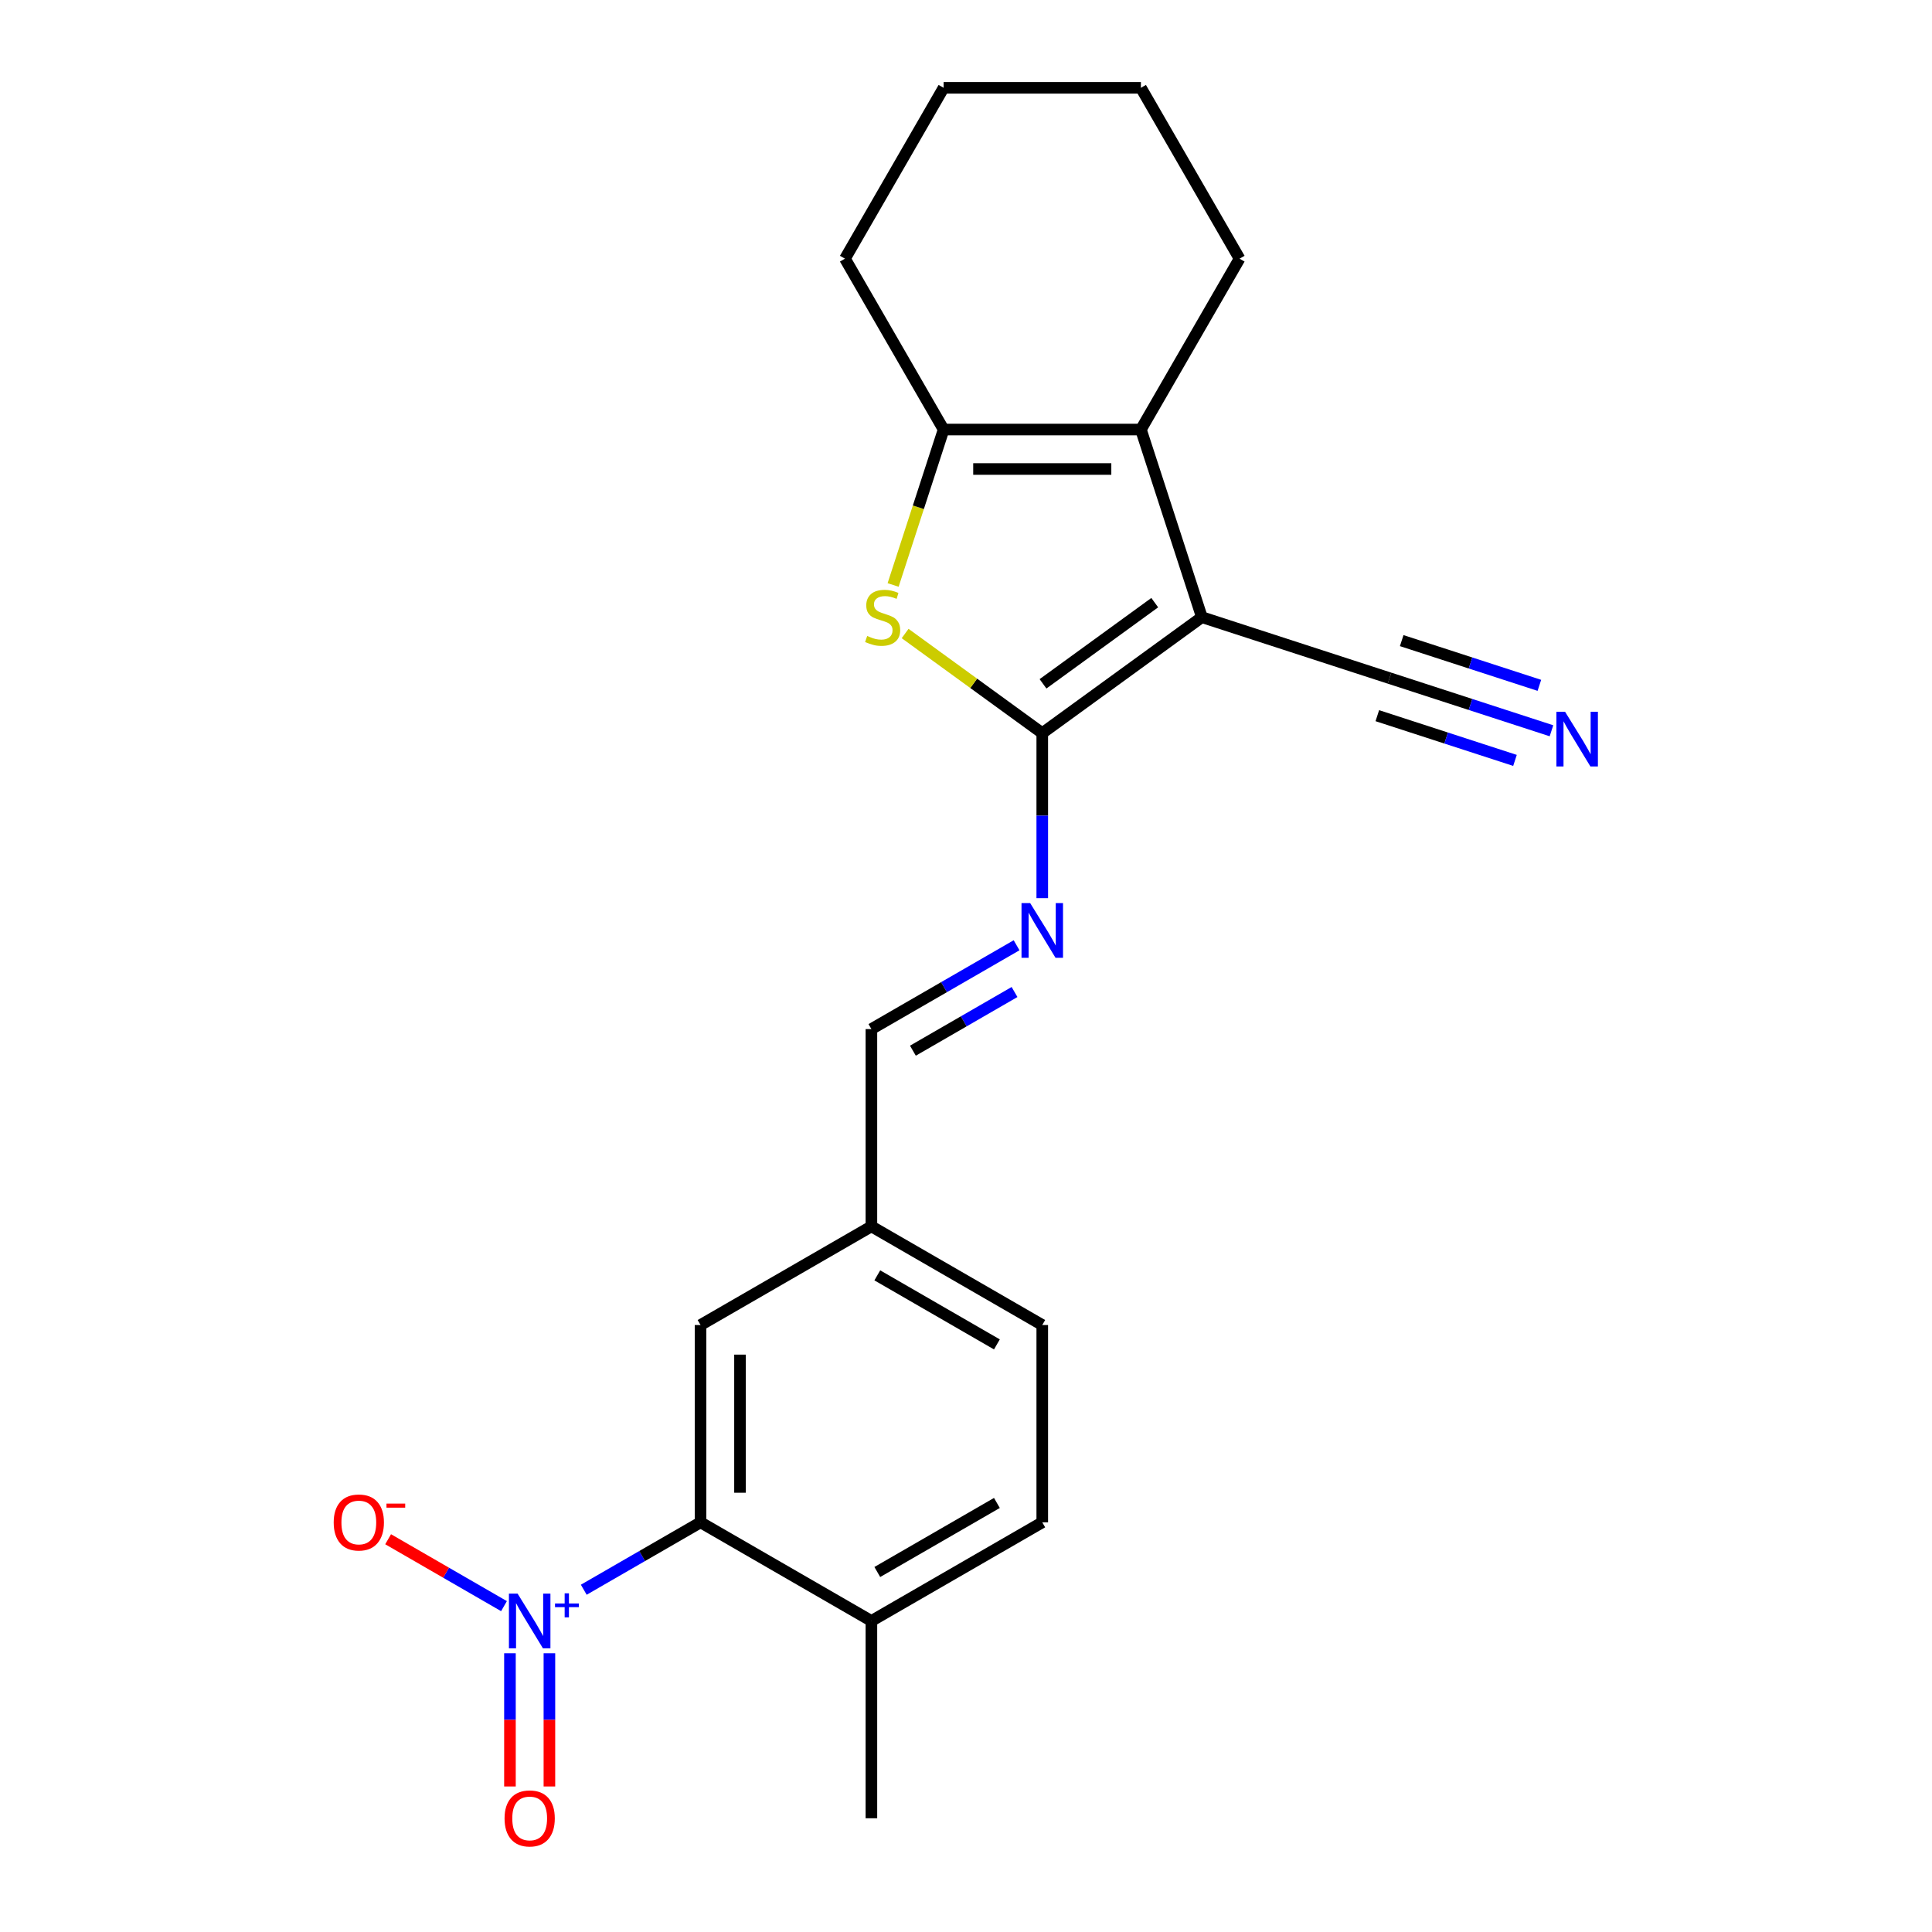 <?xml version='1.0' encoding='iso-8859-1'?>
<svg version='1.1' baseProfile='full'
              xmlns='http://www.w3.org/2000/svg'
                      xmlns:rdkit='http://www.rdkit.org/xml'
                      xmlns:xlink='http://www.w3.org/1999/xlink'
                  xml:space='preserve'
width='1000px' height='1000px' viewBox='0 0 1000 1000'>
<!-- END OF HEADER -->
<rect style='opacity:1.0;fill:#FFFFFF;stroke:none' width='1000' height='1000' x='0' y='0'> </rect>
<path class='bond-0' d='M 622.09,319.451 L 539.473,379.475' style='fill:none;fill-rule:evenodd;stroke:#000000;stroke-width:6px;stroke-linecap:butt;stroke-linejoin:miter;stroke-opacity:1' />
<path class='bond-0' d='M 597.692,311.931 L 539.861,353.948' style='fill:none;fill-rule:evenodd;stroke:#000000;stroke-width:6px;stroke-linecap:butt;stroke-linejoin:miter;stroke-opacity:1' />
<path class='bond-2' d='M 622.09,319.451 L 590.533,222.33' style='fill:none;fill-rule:evenodd;stroke:#000000;stroke-width:6px;stroke-linecap:butt;stroke-linejoin:miter;stroke-opacity:1' />
<path class='bond-7' d='M 622.09,319.451 L 719.211,351.008' style='fill:none;fill-rule:evenodd;stroke:#000000;stroke-width:6px;stroke-linecap:butt;stroke-linejoin:miter;stroke-opacity:1' />
<path class='bond-1' d='M 539.473,379.475 L 503.982,353.689' style='fill:none;fill-rule:evenodd;stroke:#000000;stroke-width:6px;stroke-linecap:butt;stroke-linejoin:miter;stroke-opacity:1' />
<path class='bond-1' d='M 503.982,353.689 L 468.49,327.903' style='fill:none;fill-rule:evenodd;stroke:#CCCC00;stroke-width:6px;stroke-linecap:butt;stroke-linejoin:miter;stroke-opacity:1' />
<path class='bond-6' d='M 539.473,379.475 L 539.473,422.178' style='fill:none;fill-rule:evenodd;stroke:#000000;stroke-width:6px;stroke-linecap:butt;stroke-linejoin:miter;stroke-opacity:1' />
<path class='bond-6' d='M 539.473,422.178 L 539.473,464.881' style='fill:none;fill-rule:evenodd;stroke:#0000FF;stroke-width:6px;stroke-linecap:butt;stroke-linejoin:miter;stroke-opacity:1' />
<path class='bond-22' d='M 462.275,302.778 L 475.344,262.554' style='fill:none;fill-rule:evenodd;stroke:#CCCC00;stroke-width:6px;stroke-linecap:butt;stroke-linejoin:miter;stroke-opacity:1' />
<path class='bond-22' d='M 475.344,262.554 L 488.414,222.33' style='fill:none;fill-rule:evenodd;stroke:#000000;stroke-width:6px;stroke-linecap:butt;stroke-linejoin:miter;stroke-opacity:1' />
<path class='bond-4' d='M 590.533,222.33 L 488.414,222.33' style='fill:none;fill-rule:evenodd;stroke:#000000;stroke-width:6px;stroke-linecap:butt;stroke-linejoin:miter;stroke-opacity:1' />
<path class='bond-4' d='M 575.215,242.754 L 503.732,242.754' style='fill:none;fill-rule:evenodd;stroke:#000000;stroke-width:6px;stroke-linecap:butt;stroke-linejoin:miter;stroke-opacity:1' />
<path class='bond-16' d='M 590.533,222.33 L 641.593,133.892' style='fill:none;fill-rule:evenodd;stroke:#000000;stroke-width:6px;stroke-linecap:butt;stroke-linejoin:miter;stroke-opacity:1' />
<path class='bond-3' d='M 302.158,822.847 L 332.378,805.399' style='fill:none;fill-rule:evenodd;stroke:#0000FF;stroke-width:6px;stroke-linecap:butt;stroke-linejoin:miter;stroke-opacity:1' />
<path class='bond-3' d='M 332.378,805.399 L 362.598,787.952' style='fill:none;fill-rule:evenodd;stroke:#000000;stroke-width:6px;stroke-linecap:butt;stroke-linejoin:miter;stroke-opacity:1' />
<path class='bond-9' d='M 260.867,831.336 L 230.88,814.023' style='fill:none;fill-rule:evenodd;stroke:#0000FF;stroke-width:6px;stroke-linecap:butt;stroke-linejoin:miter;stroke-opacity:1' />
<path class='bond-9' d='M 230.88,814.023 L 200.892,796.709' style='fill:none;fill-rule:evenodd;stroke:#FF0000;stroke-width:6px;stroke-linecap:butt;stroke-linejoin:miter;stroke-opacity:1' />
<path class='bond-10' d='M 263.948,855.724 L 263.948,890.2' style='fill:none;fill-rule:evenodd;stroke:#0000FF;stroke-width:6px;stroke-linecap:butt;stroke-linejoin:miter;stroke-opacity:1' />
<path class='bond-10' d='M 263.948,890.2 L 263.948,924.675' style='fill:none;fill-rule:evenodd;stroke:#FF0000;stroke-width:6px;stroke-linecap:butt;stroke-linejoin:miter;stroke-opacity:1' />
<path class='bond-10' d='M 284.372,855.724 L 284.372,890.2' style='fill:none;fill-rule:evenodd;stroke:#0000FF;stroke-width:6px;stroke-linecap:butt;stroke-linejoin:miter;stroke-opacity:1' />
<path class='bond-10' d='M 284.372,890.2 L 284.372,924.675' style='fill:none;fill-rule:evenodd;stroke:#FF0000;stroke-width:6px;stroke-linecap:butt;stroke-linejoin:miter;stroke-opacity:1' />
<path class='bond-18' d='M 488.414,222.33 L 437.354,133.892' style='fill:none;fill-rule:evenodd;stroke:#000000;stroke-width:6px;stroke-linecap:butt;stroke-linejoin:miter;stroke-opacity:1' />
<path class='bond-5' d='M 362.598,787.952 L 362.598,685.832' style='fill:none;fill-rule:evenodd;stroke:#000000;stroke-width:6px;stroke-linecap:butt;stroke-linejoin:miter;stroke-opacity:1' />
<path class='bond-5' d='M 383.022,772.634 L 383.022,701.15' style='fill:none;fill-rule:evenodd;stroke:#000000;stroke-width:6px;stroke-linecap:butt;stroke-linejoin:miter;stroke-opacity:1' />
<path class='bond-24' d='M 362.598,787.952 L 451.036,839.011' style='fill:none;fill-rule:evenodd;stroke:#000000;stroke-width:6px;stroke-linecap:butt;stroke-linejoin:miter;stroke-opacity:1' />
<path class='bond-12' d='M 526.18,489.269 L 488.608,510.961' style='fill:none;fill-rule:evenodd;stroke:#0000FF;stroke-width:6px;stroke-linecap:butt;stroke-linejoin:miter;stroke-opacity:1' />
<path class='bond-12' d='M 488.608,510.961 L 451.036,532.654' style='fill:none;fill-rule:evenodd;stroke:#000000;stroke-width:6px;stroke-linecap:butt;stroke-linejoin:miter;stroke-opacity:1' />
<path class='bond-12' d='M 525.121,513.464 L 498.82,528.649' style='fill:none;fill-rule:evenodd;stroke:#0000FF;stroke-width:6px;stroke-linecap:butt;stroke-linejoin:miter;stroke-opacity:1' />
<path class='bond-12' d='M 498.82,528.649 L 472.519,543.834' style='fill:none;fill-rule:evenodd;stroke:#000000;stroke-width:6px;stroke-linecap:butt;stroke-linejoin:miter;stroke-opacity:1' />
<path class='bond-8' d='M 719.211,351.008 L 761.125,364.626' style='fill:none;fill-rule:evenodd;stroke:#000000;stroke-width:6px;stroke-linecap:butt;stroke-linejoin:miter;stroke-opacity:1' />
<path class='bond-8' d='M 761.125,364.626 L 803.039,378.245' style='fill:none;fill-rule:evenodd;stroke:#0000FF;stroke-width:6px;stroke-linecap:butt;stroke-linejoin:miter;stroke-opacity:1' />
<path class='bond-8' d='M 712.899,370.432 L 748.526,382.008' style='fill:none;fill-rule:evenodd;stroke:#000000;stroke-width:6px;stroke-linecap:butt;stroke-linejoin:miter;stroke-opacity:1' />
<path class='bond-8' d='M 748.526,382.008 L 784.153,393.584' style='fill:none;fill-rule:evenodd;stroke:#0000FF;stroke-width:6px;stroke-linecap:butt;stroke-linejoin:miter;stroke-opacity:1' />
<path class='bond-8' d='M 725.522,331.583 L 761.149,343.159' style='fill:none;fill-rule:evenodd;stroke:#000000;stroke-width:6px;stroke-linecap:butt;stroke-linejoin:miter;stroke-opacity:1' />
<path class='bond-8' d='M 761.149,343.159 L 796.776,354.735' style='fill:none;fill-rule:evenodd;stroke:#0000FF;stroke-width:6px;stroke-linecap:butt;stroke-linejoin:miter;stroke-opacity:1' />
<path class='bond-11' d='M 451.036,839.011 L 539.473,787.952' style='fill:none;fill-rule:evenodd;stroke:#000000;stroke-width:6px;stroke-linecap:butt;stroke-linejoin:miter;stroke-opacity:1' />
<path class='bond-11' d='M 454.089,813.665 L 515.996,777.923' style='fill:none;fill-rule:evenodd;stroke:#000000;stroke-width:6px;stroke-linecap:butt;stroke-linejoin:miter;stroke-opacity:1' />
<path class='bond-19' d='M 451.036,839.011 L 451.036,941.13' style='fill:none;fill-rule:evenodd;stroke:#000000;stroke-width:6px;stroke-linecap:butt;stroke-linejoin:miter;stroke-opacity:1' />
<path class='bond-15' d='M 451.036,532.654 L 451.036,634.773' style='fill:none;fill-rule:evenodd;stroke:#000000;stroke-width:6px;stroke-linecap:butt;stroke-linejoin:miter;stroke-opacity:1' />
<path class='bond-13' d='M 362.598,685.832 L 451.036,634.773' style='fill:none;fill-rule:evenodd;stroke:#000000;stroke-width:6px;stroke-linecap:butt;stroke-linejoin:miter;stroke-opacity:1' />
<path class='bond-14' d='M 539.473,787.952 L 539.473,685.832' style='fill:none;fill-rule:evenodd;stroke:#000000;stroke-width:6px;stroke-linecap:butt;stroke-linejoin:miter;stroke-opacity:1' />
<path class='bond-17' d='M 451.036,634.773 L 539.473,685.832' style='fill:none;fill-rule:evenodd;stroke:#000000;stroke-width:6px;stroke-linecap:butt;stroke-linejoin:miter;stroke-opacity:1' />
<path class='bond-17' d='M 454.089,660.119 L 515.996,695.861' style='fill:none;fill-rule:evenodd;stroke:#000000;stroke-width:6px;stroke-linecap:butt;stroke-linejoin:miter;stroke-opacity:1' />
<path class='bond-20' d='M 641.593,133.892 L 590.533,45.455' style='fill:none;fill-rule:evenodd;stroke:#000000;stroke-width:6px;stroke-linecap:butt;stroke-linejoin:miter;stroke-opacity:1' />
<path class='bond-23' d='M 437.354,133.892 L 488.414,45.455' style='fill:none;fill-rule:evenodd;stroke:#000000;stroke-width:6px;stroke-linecap:butt;stroke-linejoin:miter;stroke-opacity:1' />
<path class='bond-21' d='M 590.533,45.455 L 488.414,45.455' style='fill:none;fill-rule:evenodd;stroke:#000000;stroke-width:6px;stroke-linecap:butt;stroke-linejoin:miter;stroke-opacity:1' />
<path  class='atom-2' d='M 448.857 329.171
Q 449.177 329.291, 450.497 329.851
Q 451.817 330.411, 453.257 330.771
Q 454.737 331.091, 456.177 331.091
Q 458.857 331.091, 460.417 329.811
Q 461.977 328.491, 461.977 326.211
Q 461.977 324.651, 461.177 323.691
Q 460.417 322.731, 459.217 322.211
Q 458.017 321.691, 456.017 321.091
Q 453.497 320.331, 451.977 319.611
Q 450.497 318.891, 449.417 317.371
Q 448.377 315.851, 448.377 313.291
Q 448.377 309.731, 450.777 307.531
Q 453.217 305.331, 458.017 305.331
Q 461.297 305.331, 465.017 306.891
L 464.097 309.971
Q 460.697 308.571, 458.137 308.571
Q 455.377 308.571, 453.857 309.731
Q 452.337 310.851, 452.377 312.811
Q 452.377 314.331, 453.137 315.251
Q 453.937 316.171, 455.057 316.691
Q 456.217 317.211, 458.137 317.811
Q 460.697 318.611, 462.217 319.411
Q 463.737 320.211, 464.817 321.851
Q 465.937 323.451, 465.937 326.211
Q 465.937 330.131, 463.297 332.251
Q 460.697 334.331, 456.337 334.331
Q 453.817 334.331, 451.897 333.771
Q 450.017 333.251, 447.777 332.331
L 448.857 329.171
' fill='#CCCC00'/>
<path  class='atom-4' d='M 267.9 824.851
L 277.18 839.851
Q 278.1 841.331, 279.58 844.011
Q 281.06 846.691, 281.14 846.851
L 281.14 824.851
L 284.9 824.851
L 284.9 853.171
L 281.02 853.171
L 271.06 836.771
Q 269.9 834.851, 268.66 832.651
Q 267.46 830.451, 267.1 829.771
L 267.1 853.171
L 263.42 853.171
L 263.42 824.851
L 267.9 824.851
' fill='#0000FF'/>
<path  class='atom-4' d='M 287.276 829.956
L 292.266 829.956
L 292.266 824.702
L 294.483 824.702
L 294.483 829.956
L 299.605 829.956
L 299.605 831.857
L 294.483 831.857
L 294.483 837.137
L 292.266 837.137
L 292.266 831.857
L 287.276 831.857
L 287.276 829.956
' fill='#0000FF'/>
<path  class='atom-7' d='M 533.213 467.434
L 542.493 482.434
Q 543.413 483.914, 544.893 486.594
Q 546.373 489.274, 546.453 489.434
L 546.453 467.434
L 550.213 467.434
L 550.213 495.754
L 546.333 495.754
L 536.373 479.354
Q 535.213 477.434, 533.973 475.234
Q 532.773 473.034, 532.413 472.354
L 532.413 495.754
L 528.733 495.754
L 528.733 467.434
L 533.213 467.434
' fill='#0000FF'/>
<path  class='atom-9' d='M 810.072 368.404
L 819.352 383.404
Q 820.272 384.884, 821.752 387.564
Q 823.232 390.244, 823.312 390.404
L 823.312 368.404
L 827.072 368.404
L 827.072 396.724
L 823.192 396.724
L 813.232 380.324
Q 812.072 378.404, 810.832 376.204
Q 809.632 374.004, 809.272 373.324
L 809.272 396.724
L 805.592 396.724
L 805.592 368.404
L 810.072 368.404
' fill='#0000FF'/>
<path  class='atom-10' d='M 172.723 788.032
Q 172.723 781.232, 176.083 777.432
Q 179.443 773.632, 185.723 773.632
Q 192.003 773.632, 195.363 777.432
Q 198.723 781.232, 198.723 788.032
Q 198.723 794.912, 195.323 798.832
Q 191.923 802.712, 185.723 802.712
Q 179.483 802.712, 176.083 798.832
Q 172.723 794.952, 172.723 788.032
M 185.723 799.512
Q 190.043 799.512, 192.363 796.632
Q 194.723 793.712, 194.723 788.032
Q 194.723 782.472, 192.363 779.672
Q 190.043 776.832, 185.723 776.832
Q 181.403 776.832, 179.043 779.632
Q 176.723 782.432, 176.723 788.032
Q 176.723 793.752, 179.043 796.632
Q 181.403 799.512, 185.723 799.512
' fill='#FF0000'/>
<path  class='atom-10' d='M 200.043 778.254
L 209.731 778.254
L 209.731 780.366
L 200.043 780.366
L 200.043 778.254
' fill='#FF0000'/>
<path  class='atom-11' d='M 261.16 941.21
Q 261.16 934.41, 264.52 930.61
Q 267.88 926.81, 274.16 926.81
Q 280.44 926.81, 283.8 930.61
Q 287.16 934.41, 287.16 941.21
Q 287.16 948.09, 283.76 952.01
Q 280.36 955.89, 274.16 955.89
Q 267.92 955.89, 264.52 952.01
Q 261.16 948.13, 261.16 941.21
M 274.16 952.69
Q 278.48 952.69, 280.8 949.81
Q 283.16 946.89, 283.16 941.21
Q 283.16 935.65, 280.8 932.85
Q 278.48 930.01, 274.16 930.01
Q 269.84 930.01, 267.48 932.81
Q 265.16 935.61, 265.16 941.21
Q 265.16 946.93, 267.48 949.81
Q 269.84 952.69, 274.16 952.69
' fill='#FF0000'/>
</svg>
